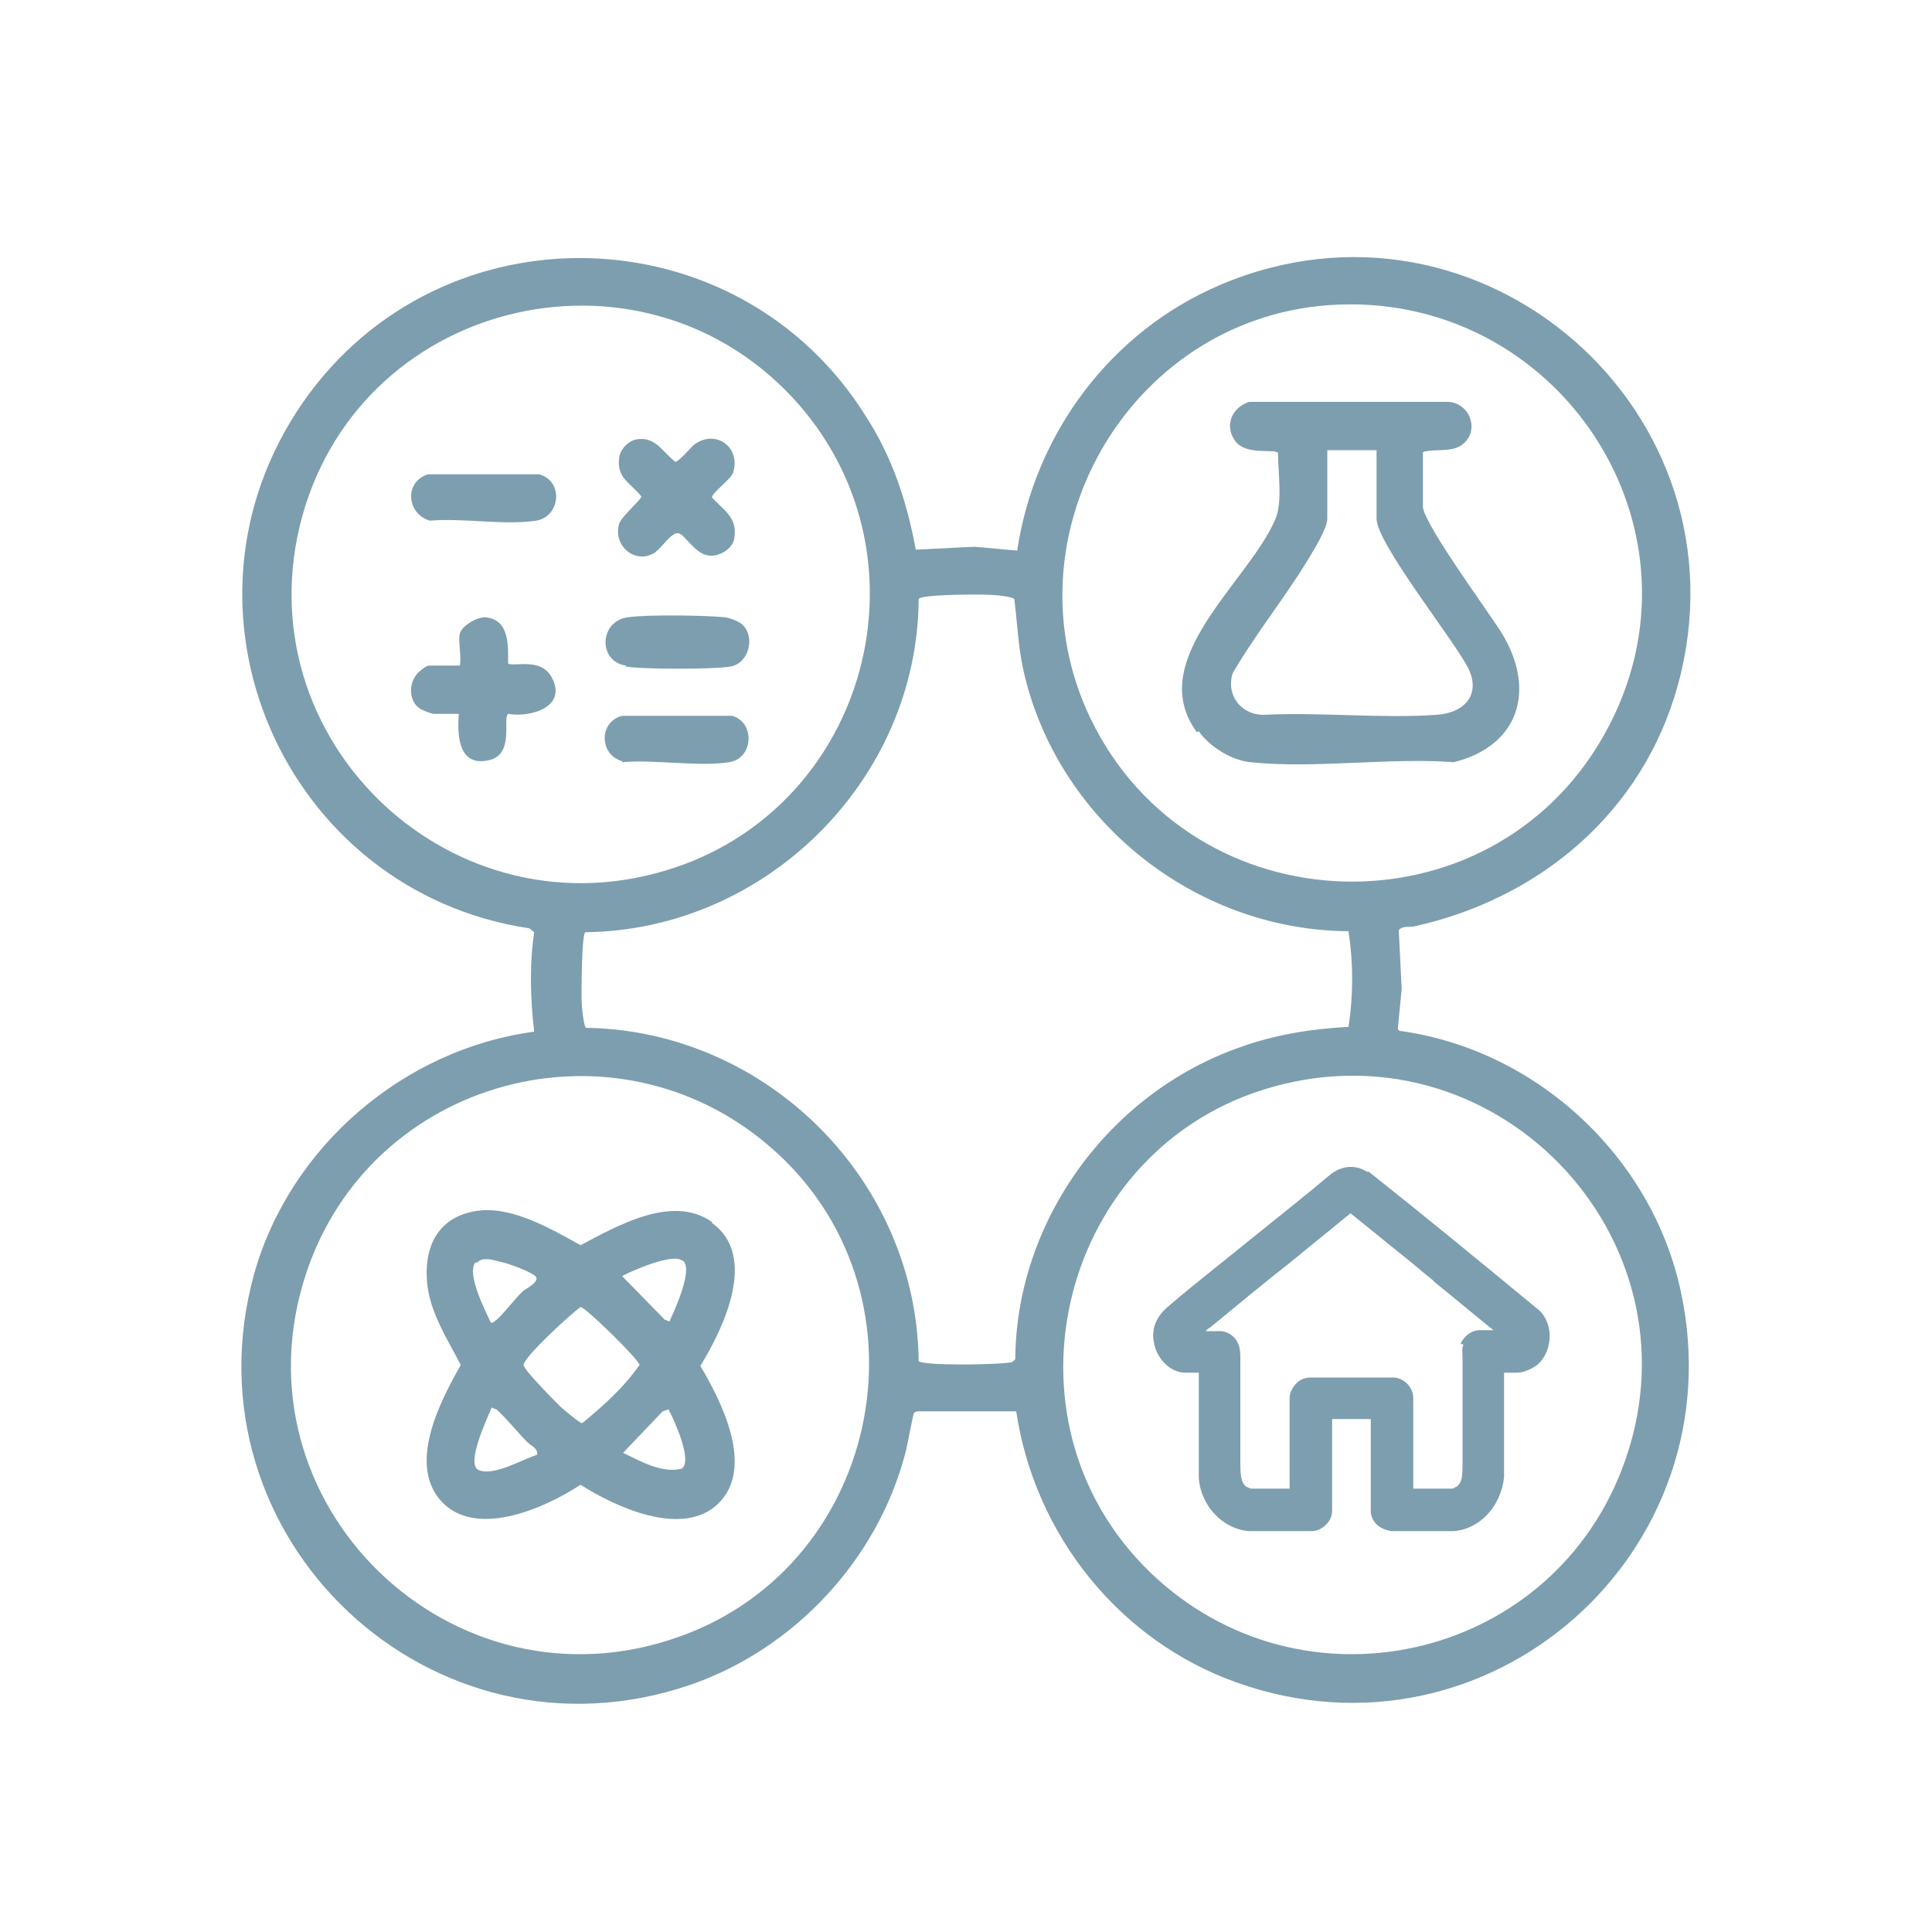 <?xml version="1.0" encoding="UTF-8"?>
<svg id="Layer_1" xmlns="http://www.w3.org/2000/svg" version="1.1" viewBox="0 0 200 200">
  <!-- Generator: Adobe Illustrator 29.0.0, SVG Export Plug-In . SVG Version: 2.1.0 Build 186)  -->
  <defs>
    <style>
      .st0 {
        fill: #7d9eae;
      }
    </style>
  </defs>
  <path class="st0" d="M144.9,106.8l-.2-.3.4-4.1-.3-6.1c.4-.5,1.1-.3,1.6-.4,13.1-2.9,23.7-11.9,27.3-25,7.7-28.2-20.4-52.9-47.4-41.4-11.3,4.8-19.2,15.4-21,27.5l-4.4-.4-6.1.3c-.9-4.9-2.4-9.5-5.1-13.7-13.2-21.3-44-22.1-58.3-1.6-14.9,21.4-2,50.7,23.4,54.5l.5.4c-.5,3.4-.4,6.9,0,10.3-13.5,1.8-25.3,11.9-29,25.1-7.5,27.3,18.4,51.7,45.2,42.5,10.7-3.7,19.3-12.9,22.2-23.9.2-.7.8-4,.9-4.2.1-.1.2-.2.4-.2h10.2c1.9,12.8,10.7,23.8,22.9,28.1,26,9.2,51.7-13.5,45.9-40.5-3-14-15-25.1-29.2-27h0ZM137.4,31.6c23.8-1.8,40.5,23.3,28.7,44.4-11.8,21.1-42.7,20.1-53.2-1.6-9-18.7,3.8-41.2,24.5-42.8ZM31.3,53.4c6.4-22.9,35.9-29.4,51.5-11.4,13.8,16,7,41.1-12.9,47.8-22.9,7.7-45-13.2-38.6-36.4h0ZM70.4,169.4c-23.6,8.5-46.6-13.8-38.7-37.6,6.7-20.2,31.9-27,48-13.1,17.2,14.8,11.9,43.1-9.3,50.7h0ZM105.1,140.7l-.3.3c-1.2.3-9.3.4-9.7-.1-.2-18.7-15.7-34.2-34.4-34.5-.3,0-.5-2.5-.5-3,0-.9,0-6.7.4-6.9,18.7-.2,34.4-15.8,34.5-34.5.3-.5,6.9-.5,7.8-.4.4,0,1.9.2,2.1.4.3,2.4.4,4.8.9,7.2,3.4,15.6,17.7,27.1,33.7,27.2.5,3.3.5,6.6,0,9.9-3.8.2-7.6.8-11.2,2.1-13.5,4.7-23.2,17.9-23.3,32.3h0ZM167.9,152.1c-7.7,20-33.3,25.6-48.8,10.7-16.5-15.9-9.3-44.2,12.7-50.3,23.7-6.6,45,16.5,36.1,39.6Z"/>
  <path class="st0" d="M67.9,57.1c.6-.4,1.6-2,2.3-1.9.6,0,1.7,2.1,3.1,2.3,1,.2,2.5-.6,2.7-1.7.4-2.2-1-2.9-2.3-4.3,0-.5,2-1.9,2.2-2.6.8-2.6-1.8-4.5-4-2.9-.4.3-1.6,1.8-2,1.8-1.4-1.1-2.1-2.7-4.1-2.3-.8.2-1.6,1-1.7,1.9-.3,2.1,1.2,2.6,2.3,4,0,.3-2,2-2.3,2.8-.7,2.3,1.7,4.3,3.7,3h0Z"/>
  <path class="st0" d="M52.6,68.8c0-1.9.2-4.7-2.4-4.9-.9,0-2.4.9-2.6,1.7-.2.8.2,2.4,0,3.3h-3.2c-.3,0-1.3.8-1.4,1.1-.7,1-.6,2.6.4,3.3.2.2,1.3.6,1.5.6h2.6c-.2,2.3,0,5.5,3.1,4.8,2.7-.6,1.4-4.3,2-4.8,2.3.4,6.2-.7,4.5-3.8-1.2-2.2-4.2-.9-4.6-1.5h0Z"/>
  <path class="st0" d="M64.8,69c1.6.3,9.2.3,10.8,0,1.9-.3,2.6-3,1.3-4.3-.4-.4-1.3-.7-1.8-.8-2.1-.2-8.1-.3-10.1,0-3,.4-3.1,4.6-.2,5h0Z"/>
  <path class="st0" d="M44.5,53.9c3.4-.3,7.7.5,11,0,2.5-.4,2.9-4.1.3-4.8h-11.5c-2.5.8-2.2,4.1.2,4.8Z"/>
  <path class="st0" d="M64.4,78.9c3.4-.3,7.9.5,11.1,0,2.5-.4,2.7-4.1.3-4.8h-11.4c-2.4.6-2.4,4,0,4.7h0Z"/>
  <path class="st0" d="M73.7,126.5c-4.1-2.9-9.8.4-13.6,2.4-2.9-1.6-6.8-3.9-10.3-3.6-4.1.4-5.9,3.3-5.6,7.3.2,3.1,2.1,6,3.5,8.7-2.1,3.7-5.4,10-2.2,13.9,3.5,4.2,10.8,1,14.6-1.5,3.6,2.3,10.5,5.5,14.2,2,3.9-3.7.4-10.6-1.8-14.3,2.4-3.9,6-11.4,1.2-14.8h0ZM70.7,130.5c1.1.9-.9,5.2-1.4,6.3l-.5-.2-4.4-4.5c1.1-.6,5.3-2.4,6.2-1.6h0ZM49.4,130.7c.5-.6,1.6-.3,2.3-.1.7.1,3.5,1.1,3.8,1.6.3.5-1,1.2-1.3,1.4-.8.7-2.2,2.6-2.9,3.1-.2.1-.2.3-.5.2-.6-1.3-2.5-5-1.6-6.2h0ZM55.6,150.6c-1.6.5-4.4,2.2-6,1.6-1.5-.5.9-5.5,1.3-6.5,0,0,.4.2.5.2,1,.9,2.2,2.4,3.2,3.4.4.4,1.1.6,1,1.3h0ZM60.2,147.3c-.2,0-1.9-1.4-2.2-1.7-.6-.6-3.8-3.8-3.8-4.3,0-.8,4.9-5.3,5.9-6,.5,0,6.1,5.5,6.1,6-1.6,2.3-3.7,4.2-5.9,6h0ZM70.7,152c-2.1.6-4.3-.7-6.2-1.6l4.1-4.3.6-.2c.6,1.1,2.5,5.3,1.4,6.1h0Z"/>
  <path class="st0" d="M124.1,75.7c1.1,1.6,3.4,3,5.3,3.2,6.6.7,14.4-.5,21.1,0,6.8-1.7,8.5-7.5,5-13.3-1.5-2.4-8-11.2-8.2-13.1,0-.6,0-5.5,0-5.7,1.2-.4,3,.1,4.1-.8,1.8-1.4.8-4.2-1.4-4.4h-20.7c-1.8.6-2.6,2.5-1.4,4.1,1.2,1.5,4.1.7,4.4,1.2,0,2.1.5,5.1-.3,6.9-2.8,6.5-13.6,14.5-8.1,22ZM135.9,57.1c.5-.8,1.5-2.6,1.5-3.4v-7.1h5.1v7.1c0,2.5,7.8,12.3,9.4,15.3,1.5,2.8-.2,4.8-3.2,5-5.8.4-12-.3-17.9,0-2.3,0-3.9-2-3.2-4.3,2.5-4.3,5.8-8.3,8.3-12.6h0Z"/>
  <path class="st0" d="M159.4,135.7c-6.3-5.2-11.9-9.8-17.7-14.4h-.2c-1.2-.8-2.7-.6-3.8.3-2.6,2.2-5.4,4.4-8,6.5-2.8,2.3-5.8,4.6-8.6,7-1,.8-2.1,2.1-1.6,4.1.3,1.4,1.6,2.9,3.2,2.9h1.4v10.9c.2,2.9,2.5,5.3,5.2,5.5.5,0,1.1,0,1.6,0s1.3,0,1.9,0c1,0,2,0,3,0,.5,0,1-.2,1.5-.7.4-.4.6-.9.6-1.4v-9.5h4v9.5c0,.5.2,1,.6,1.4.4.4,1,.6,1.5.7,1,0,1.9,0,3,0,1.2,0,2.3,0,3.5,0,2.7-.2,4.9-2.6,5.2-5.6v-10.8h1.4c.7,0,1.6-.5,1.9-.7.8-.6,1.3-1.6,1.4-2.7.1-1.1-.2-2.1-.9-2.9l-.2-.2h0ZM151.5,139.2c-.2.4-.1.9-.1,1.3v.3c0,3.5,0,7.2,0,10.4v.2c0,1.3,0,2-.6,2.5-.1,0-.4.2-.4.2h-4.1v-9.4c0-1.1-1-2.1-2.1-2.1h-8.5c-.6,0-1.1.2-1.5.6-.4.4-.7,1-.7,1.5v9.4h-4c-.1,0-.4-.2-.5-.2-.6-.5-.6-1.4-.6-2.7,0-.3,0-.6,0-.9v-3.8c0-1.9,0-3.8,0-5.7v-.3c0-.6,0-2.3-1.9-2.7h-1.7c.2-.2.3-.3.5-.4,2.7-2.2,5.3-4.4,8-6.5,2.2-1.8,4.3-3.5,6.5-5.3,1.9,1.5,3.8,3.1,5.7,4.6,1,.8,1.9,1.6,2.8,2.3l.3.3c2,1.6,4,3.3,6,4.9h-1.6c-.8.1-1.5.7-1.8,1.4h0Z"/>
</svg>